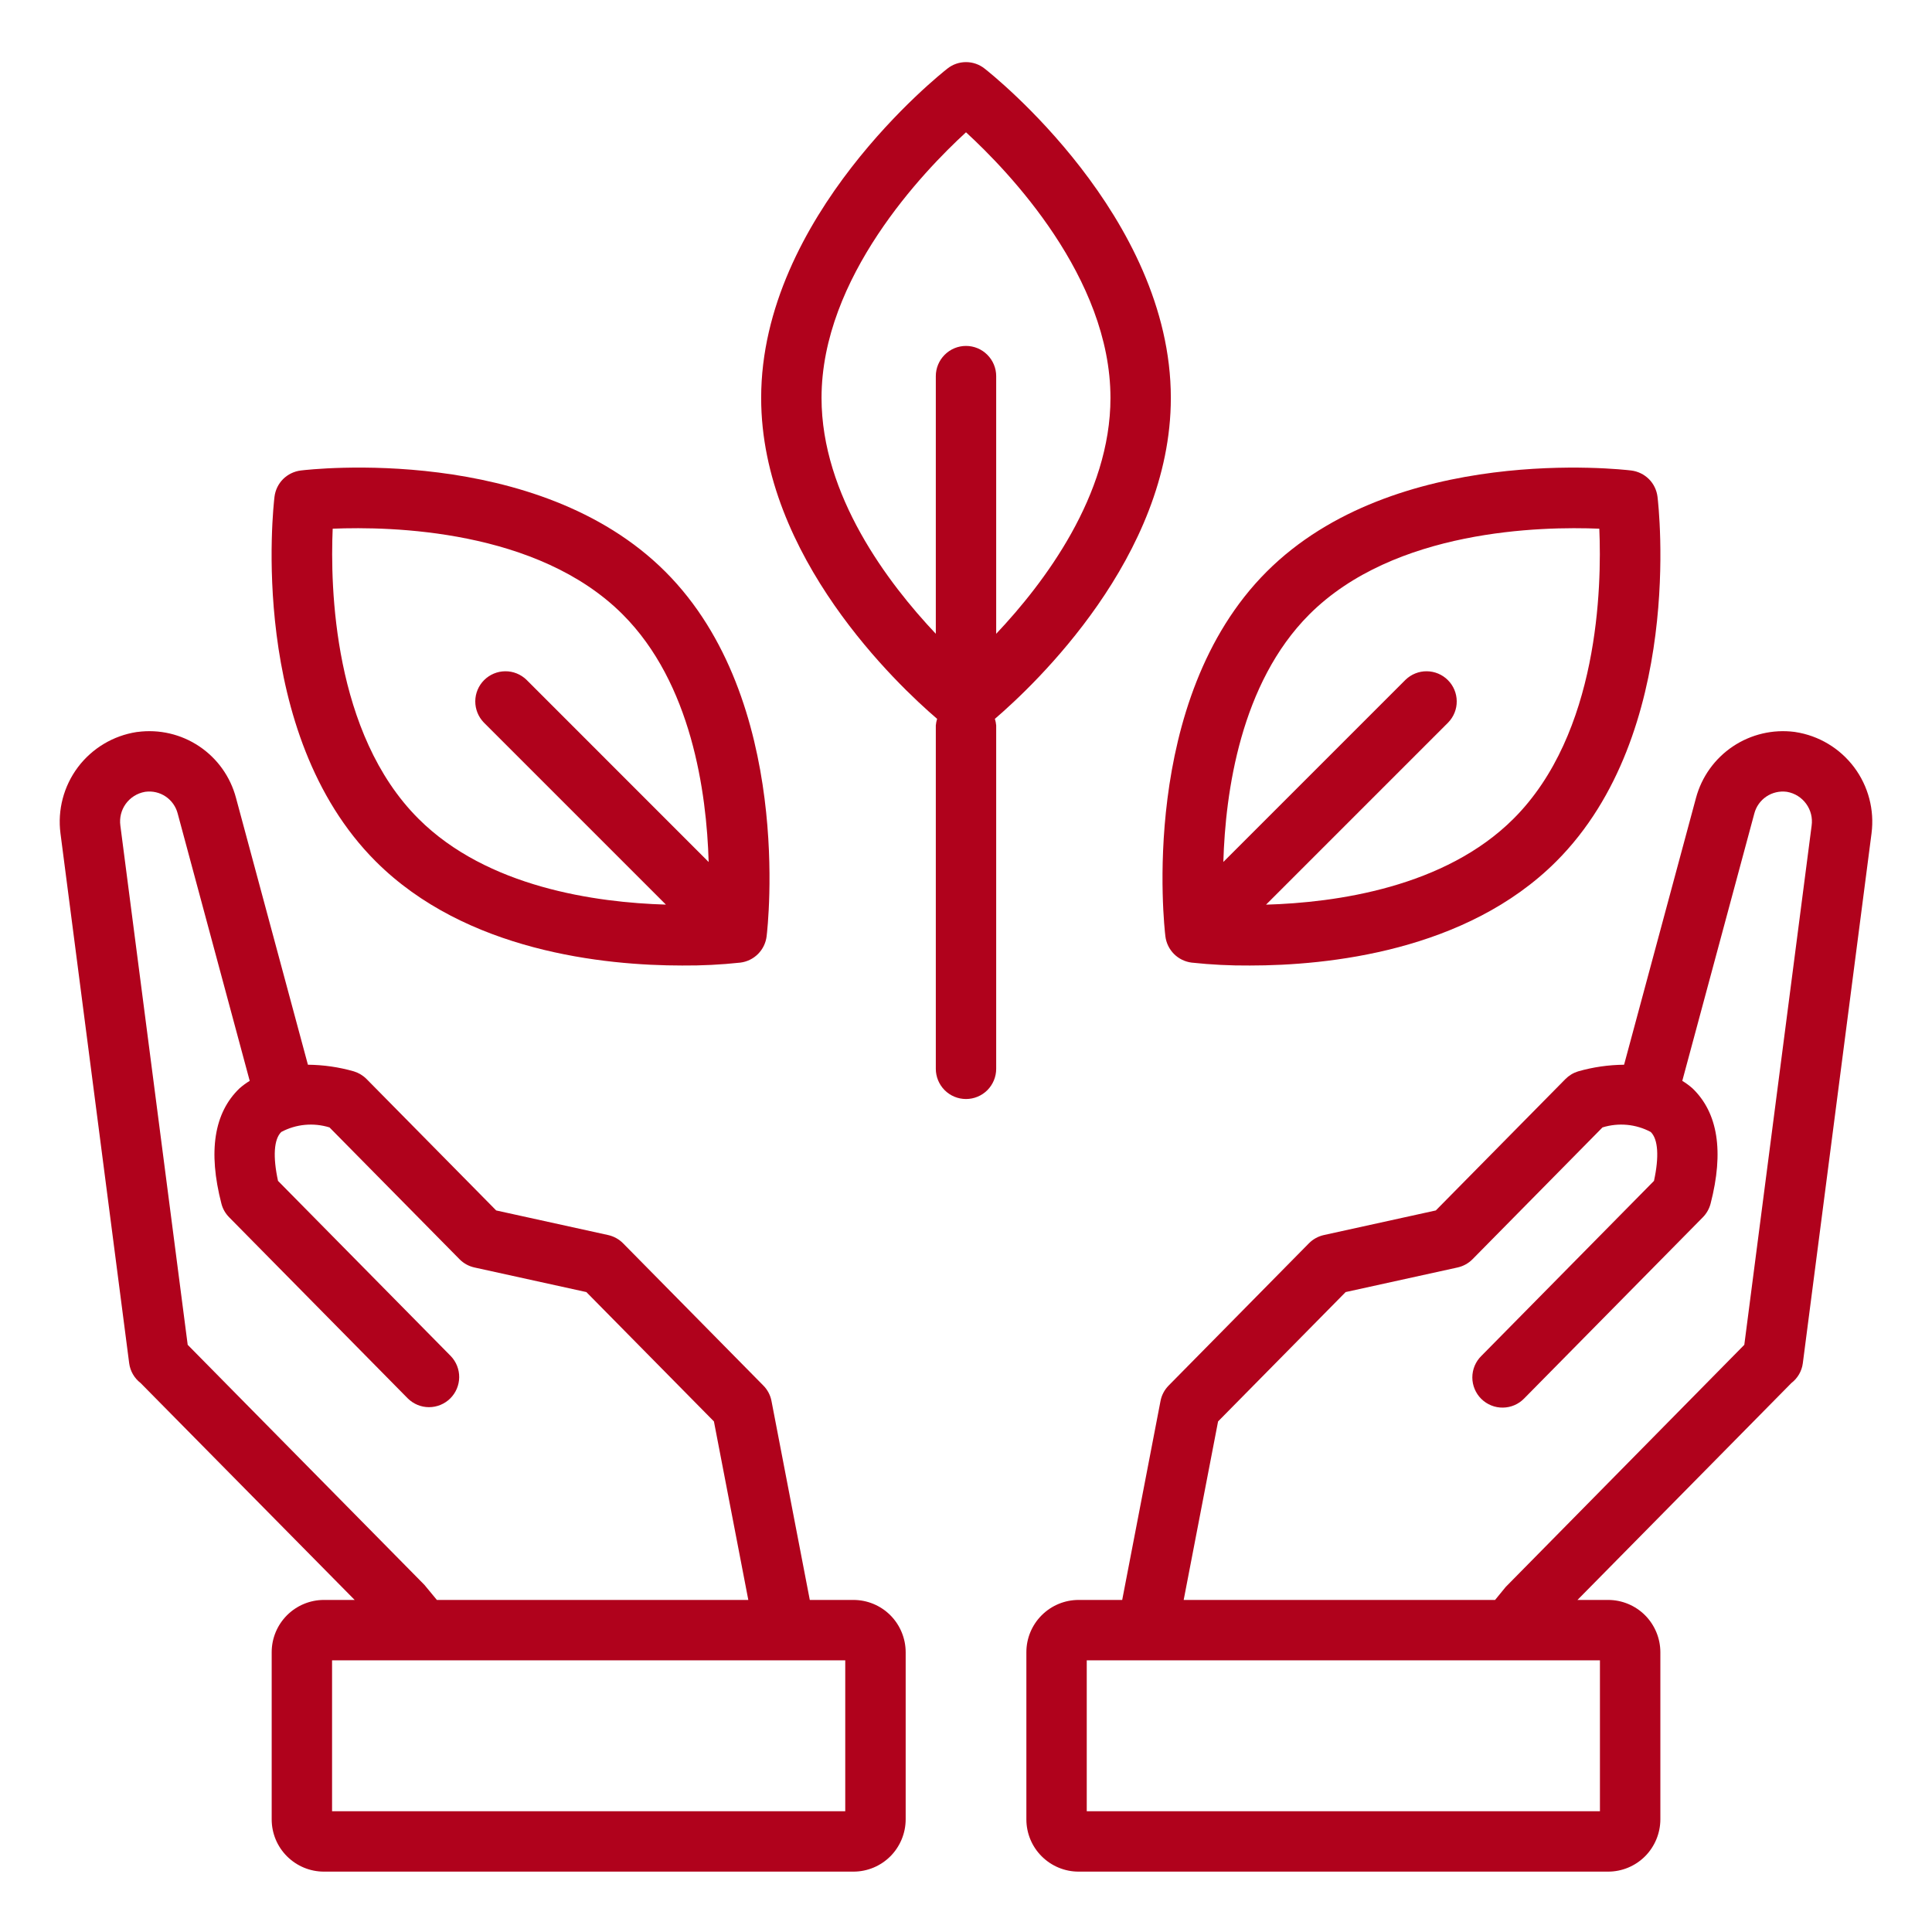 <svg xmlns="http://www.w3.org/2000/svg" fill="none" viewBox="0 0 40 40" height="40" width="40">
<path fill="#B0021C" d="M37.325 28.228L38.748 17.254C38.811 16.767 38.681 16.276 38.387 15.884C38.092 15.492 37.656 15.23 37.171 15.156L37.152 15.153C36.705 15.096 36.252 15.203 35.877 15.454C35.503 15.705 35.231 16.083 35.114 16.519L33.625 22.044C33.302 22.047 32.982 22.093 32.672 22.182C32.572 22.213 32.483 22.267 32.41 22.341L29.727 25.061L27.411 25.57C27.293 25.596 27.185 25.655 27.1 25.741L24.196 28.686C24.109 28.774 24.05 28.885 24.027 29.007L23.234 33.125H22.331C22.045 33.125 21.77 33.239 21.567 33.442C21.364 33.645 21.25 33.919 21.25 34.206V37.669C21.25 37.956 21.364 38.231 21.567 38.433C21.77 38.636 22.045 38.75 22.331 38.75H33.294C33.581 38.75 33.856 38.636 34.059 38.433C34.261 38.23 34.375 37.955 34.376 37.669V34.206C34.375 33.919 34.261 33.645 34.059 33.442C33.856 33.239 33.581 33.125 33.294 33.125H32.66L37.089 28.634C37.218 28.535 37.303 28.389 37.325 28.228ZM33.125 37.5H22.5V34.375H33.125V37.5ZM24.507 33.125L25.219 29.429L27.86 26.751L30.176 26.242C30.294 26.216 30.402 26.157 30.487 26.071L33.178 23.342C33.342 23.291 33.515 23.273 33.687 23.289C33.858 23.305 34.024 23.355 34.176 23.436C34.33 23.584 34.353 23.948 34.244 24.449L30.668 28.075C30.609 28.133 30.563 28.202 30.531 28.278C30.499 28.355 30.483 28.437 30.483 28.519C30.483 28.602 30.5 28.684 30.532 28.76C30.564 28.836 30.61 28.905 30.669 28.963C30.728 29.021 30.798 29.067 30.875 29.098C30.951 29.129 31.033 29.144 31.116 29.143C31.198 29.142 31.28 29.125 31.356 29.092C31.432 29.059 31.5 29.012 31.558 28.952L35.256 25.202C35.333 25.124 35.388 25.026 35.416 24.92C35.695 23.841 35.569 23.038 35.039 22.531C34.974 22.474 34.904 22.423 34.83 22.378L36.321 16.844C36.358 16.7 36.447 16.575 36.57 16.492C36.693 16.409 36.843 16.374 36.99 16.393L37.002 16.395C37.16 16.423 37.301 16.512 37.395 16.642C37.49 16.772 37.53 16.934 37.508 17.093L36.114 27.843L31.174 32.856L30.954 33.125H24.507Z"></path>
<path fill="#B0021C" d="M2.911 28.634L7.343 33.125H6.706C6.42 33.125 6.145 33.239 5.942 33.442C5.739 33.645 5.625 33.92 5.625 34.206V37.669C5.625 37.956 5.739 38.231 5.942 38.433C6.145 38.636 6.42 38.75 6.706 38.75H17.669C17.956 38.75 18.231 38.636 18.434 38.433C18.636 38.23 18.75 37.956 18.751 37.669V34.206C18.75 33.92 18.636 33.645 18.434 33.442C18.231 33.239 17.956 33.125 17.669 33.125H16.766L15.973 29.007C15.95 28.885 15.891 28.774 15.804 28.686L12.9 25.741C12.815 25.655 12.707 25.596 12.589 25.57L10.273 25.061L7.59 22.341C7.517 22.267 7.427 22.213 7.328 22.182C7.018 22.093 6.698 22.047 6.375 22.044L4.886 16.519C4.77 16.082 4.5 15.703 4.125 15.452C3.75 15.2 3.296 15.095 2.849 15.154L2.829 15.156C2.344 15.231 1.908 15.492 1.613 15.884C1.319 16.276 1.189 16.768 1.252 17.254L2.675 28.228C2.697 28.389 2.782 28.535 2.911 28.634ZM17.5 37.5H6.875V34.375H17.5V37.5ZM2.998 16.395L3.01 16.393C3.157 16.373 3.307 16.408 3.43 16.491C3.553 16.574 3.642 16.7 3.679 16.844L5.17 22.378C5.096 22.423 5.026 22.474 4.96 22.532C4.431 23.038 4.305 23.841 4.584 24.92C4.611 25.027 4.667 25.124 4.744 25.202L8.442 28.952C8.559 29.068 8.717 29.134 8.881 29.134C9.046 29.134 9.204 29.069 9.321 28.954C9.438 28.838 9.505 28.681 9.507 28.516C9.509 28.352 9.446 28.193 9.332 28.075L5.756 24.449C5.647 23.949 5.67 23.584 5.824 23.436C5.976 23.355 6.142 23.305 6.313 23.289C6.485 23.273 6.657 23.291 6.822 23.342L9.513 26.07C9.598 26.157 9.706 26.216 9.824 26.242L12.14 26.751L14.781 29.429L15.493 33.125H9.045L8.787 32.813L3.886 27.843L2.492 17.093C2.47 16.934 2.51 16.772 2.604 16.642C2.699 16.512 2.84 16.423 2.998 16.395Z"></path>
<path fill="#B0021C" d="M33.772 9.741C33.574 9.717 28.879 9.181 26.224 11.837C23.569 14.493 24.104 19.186 24.128 19.385C24.145 19.524 24.208 19.653 24.307 19.752C24.405 19.85 24.535 19.913 24.673 19.93C25.073 19.973 25.474 19.993 25.876 19.99C27.489 19.99 30.357 19.698 32.221 17.834C34.877 15.178 34.341 10.485 34.317 10.286C34.3 10.147 34.238 10.018 34.139 9.919C34.04 9.821 33.911 9.758 33.772 9.741ZM31.337 16.95C29.914 18.373 27.661 18.688 26.212 18.73L29.984 14.958C30.098 14.84 30.162 14.682 30.16 14.518C30.159 14.354 30.093 14.197 29.977 14.081C29.861 13.965 29.704 13.899 29.54 13.898C29.376 13.896 29.218 13.96 29.1 14.074L25.328 17.846C25.37 16.398 25.685 14.144 27.108 12.721C28.871 10.958 31.909 10.896 33.112 10.946C33.164 12.148 33.101 15.188 31.337 16.95Z"></path>
<path fill="#B0021C" d="M14.124 19.99C14.526 19.993 14.927 19.973 15.327 19.93C15.466 19.913 15.595 19.85 15.693 19.752C15.792 19.653 15.855 19.524 15.872 19.385C15.896 19.186 16.432 14.492 13.776 11.837C11.12 9.181 6.427 9.716 6.228 9.741C6.089 9.758 5.96 9.821 5.861 9.919C5.762 10.018 5.7 10.147 5.683 10.286C5.659 10.485 5.123 15.178 7.779 17.834C9.643 19.698 12.511 19.99 14.124 19.99ZM6.888 10.946C8.089 10.897 11.129 10.957 12.892 12.721C14.315 14.144 14.63 16.398 14.672 17.847L10.9 14.074C10.782 13.96 10.624 13.896 10.46 13.898C10.296 13.899 10.139 13.965 10.023 14.081C9.907 14.197 9.841 14.354 9.84 14.518C9.839 14.682 9.902 14.84 10.016 14.958L13.787 18.729C12.338 18.686 10.086 18.373 8.663 16.95C6.899 15.188 6.836 12.148 6.888 10.946Z"></path>
<path fill="#B0021C" d="M19.375 16.102V22.129C19.375 22.294 19.441 22.453 19.558 22.571C19.675 22.688 19.834 22.754 20 22.754C20.166 22.754 20.325 22.688 20.442 22.571C20.559 22.453 20.625 22.294 20.625 22.129V15.019C20.621 14.973 20.612 14.927 20.598 14.883C21.412 14.185 24.241 11.524 24.241 8.239C24.241 4.483 20.543 1.543 20.385 1.42C20.276 1.333 20.14 1.286 20 1.286C19.86 1.286 19.724 1.333 19.615 1.42C19.457 1.543 15.759 4.483 15.759 8.239C15.759 11.524 18.588 14.185 19.402 14.883C19.388 14.927 19.379 14.973 19.375 15.019V16.102ZM17.009 8.239C17.009 5.746 19.114 3.552 20 2.739C20.886 3.552 22.991 5.746 22.991 8.239C22.991 10.252 21.62 12.069 20.625 13.122V7.787C20.625 7.622 20.559 7.463 20.442 7.346C20.325 7.228 20.166 7.162 20 7.162C19.834 7.162 19.675 7.228 19.558 7.346C19.441 7.463 19.375 7.622 19.375 7.787V13.122C18.38 12.069 17.009 10.252 17.009 8.239Z"></path>
</svg>
